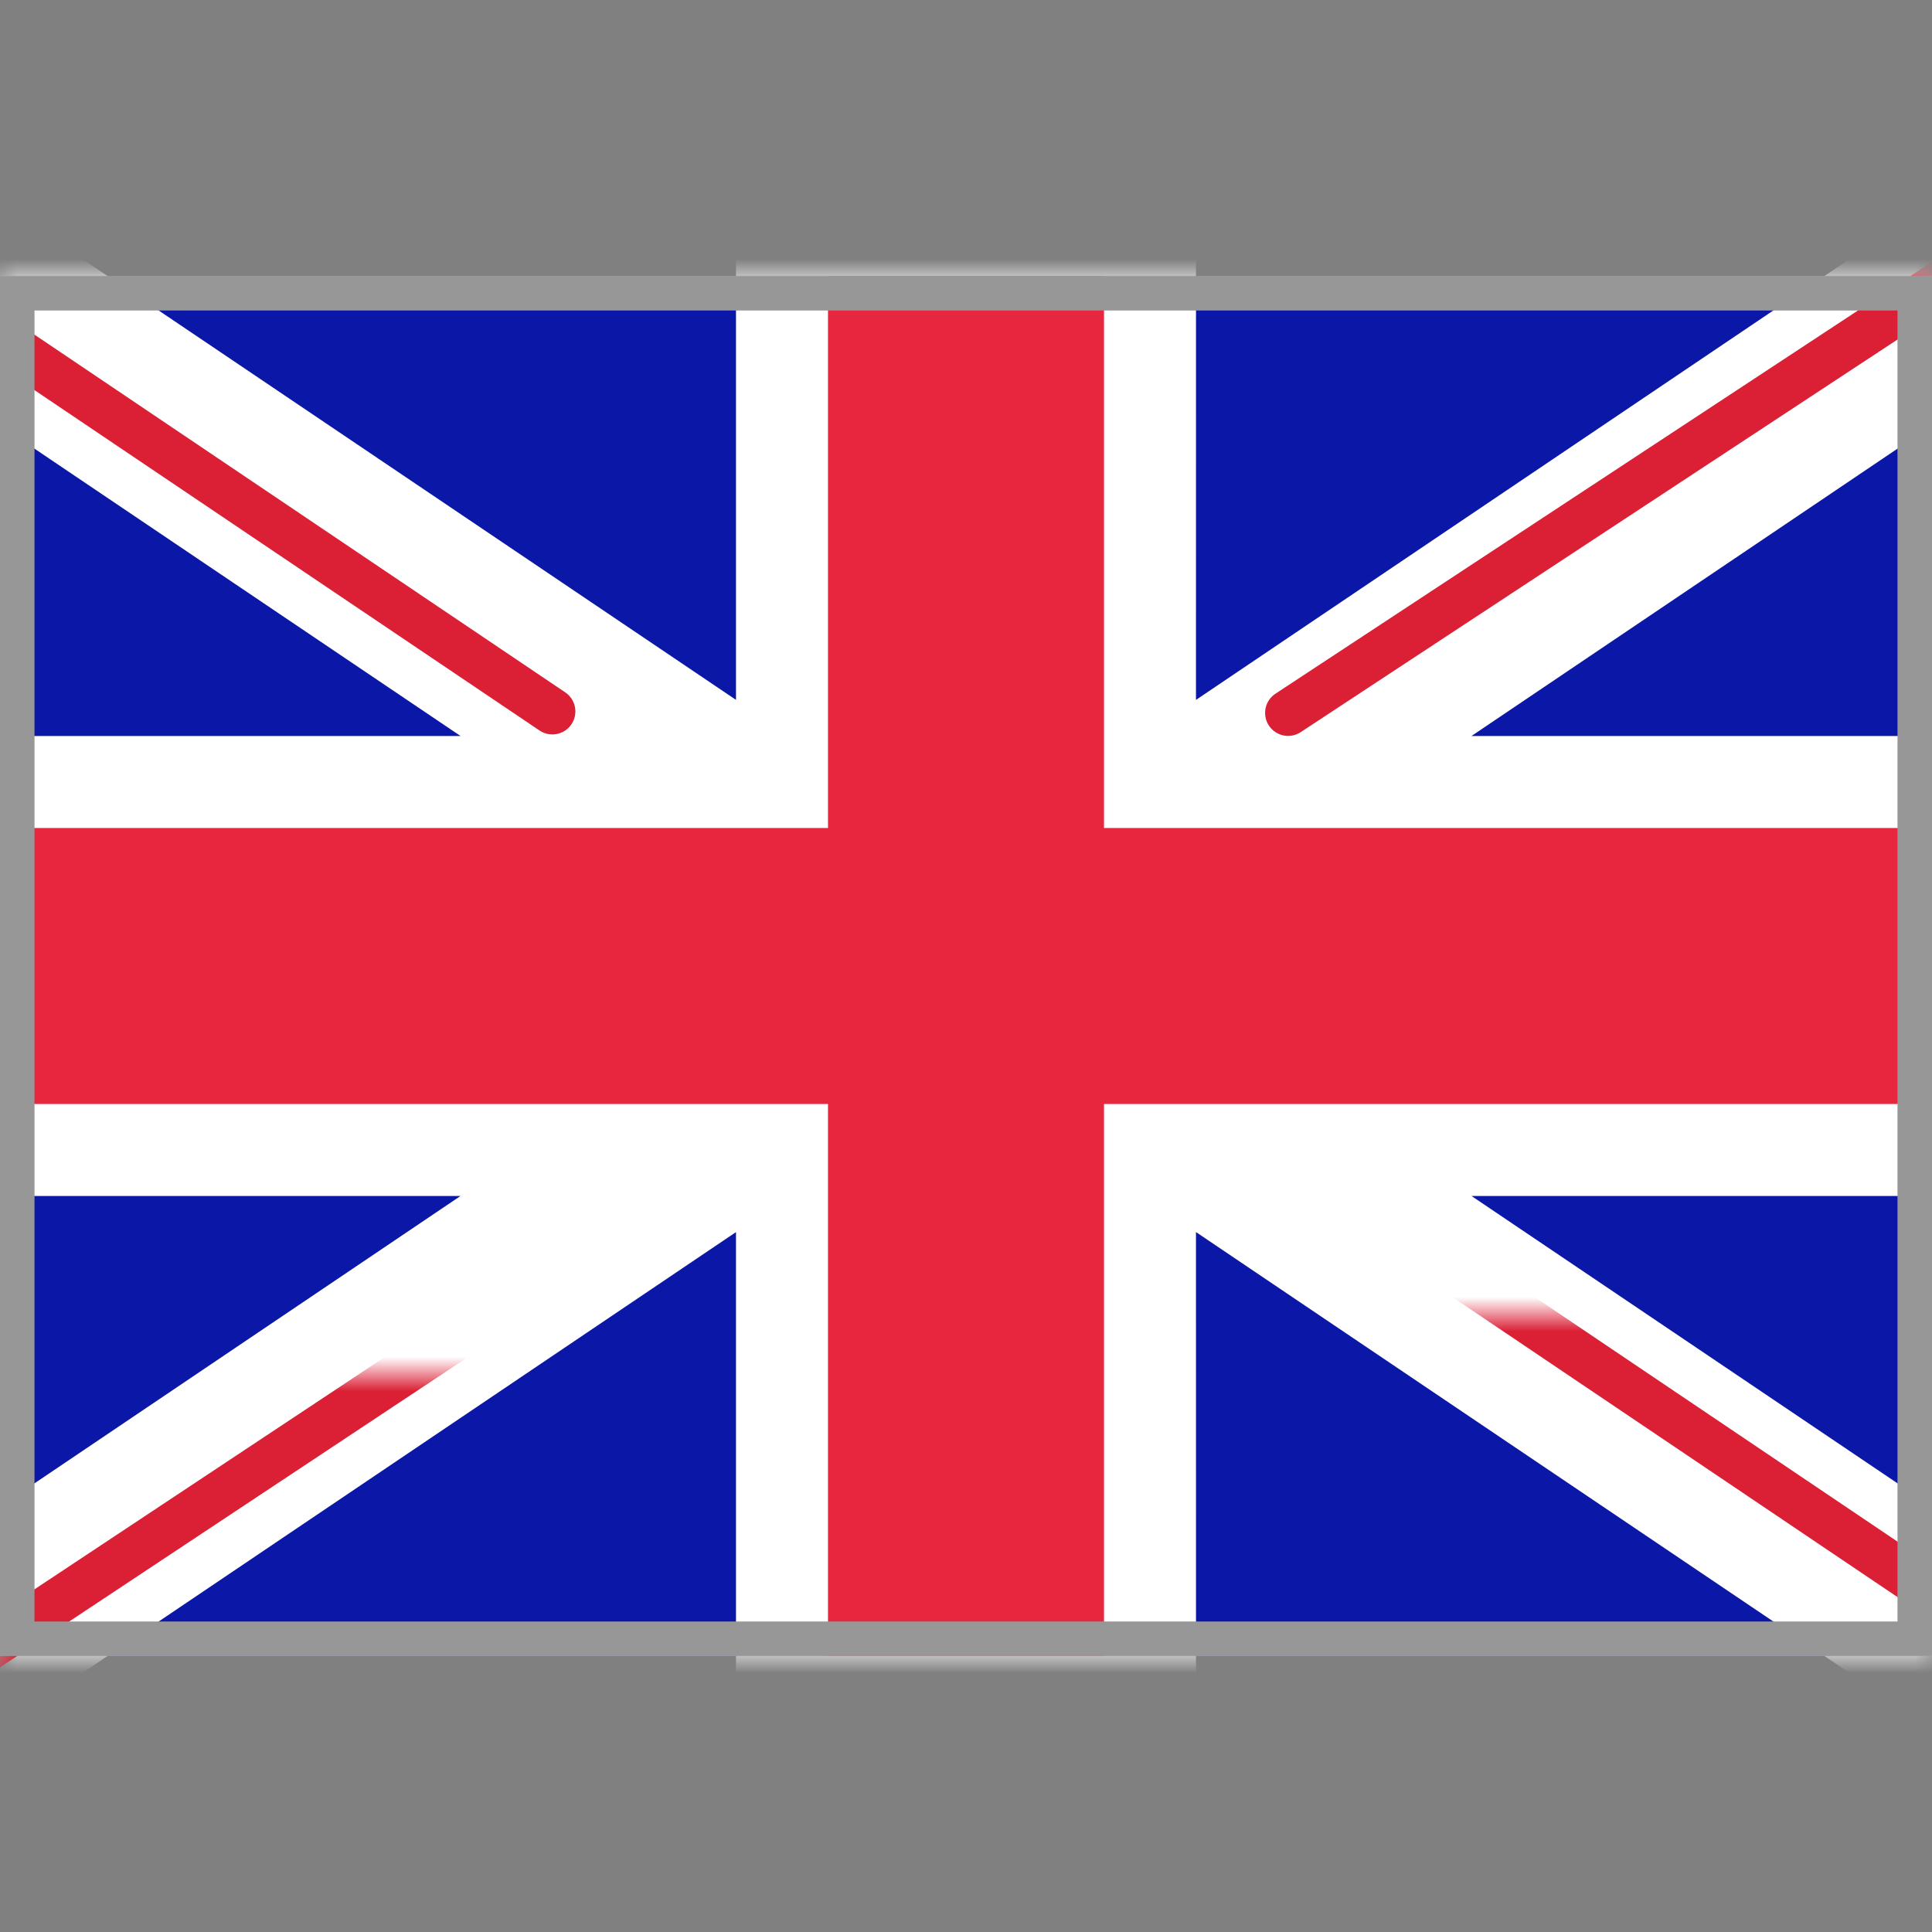 <?xml version="1.0" encoding="UTF-8"?>
<svg width="56px" height="56px" viewBox="0 0 56 56" version="1.1" xmlns="http://www.w3.org/2000/svg" xmlns:xlink="http://www.w3.org/1999/xlink">
    <rect x="0" y="0" width="56" height="56" fill="#808080" stroke="none"/>
    <title>Country Flags/Europe/flag_United_Kingdom_UK</title>
    <defs>
        <rect id="path-1" x="0" y="0" width="56" height="40"></rect>
    </defs>
    <g id="Country-Flags/Europe/flag_United_Kingdom_UK" stroke="none" stroke-width="1" fill="none" fill-rule="evenodd">
        <g id="GB" transform="translate(0, 8)">
            <mask id="mask-2" fill="white">
                <use xlink:href="#path-1"></use>
            </mask>
            <use id="Mask" fill="#FFFFFF" xlink:href="#path-1"></use>
            <rect id="Mask-Copy" fill="#0A17A7" mask="url(#mask-2)" x="0" y="0" width="56" height="40"></rect>
            <path d="M58.565,-3.833 L61.547,0.589 L42.652,13.333 L56,13.333 L56,26.667 L42.652,26.666 L61.547,39.411 L58.565,43.833 L34.666,27.712 L34.667,42.667 L21.333,42.667 L21.333,27.713 L-2.565,43.833 L-5.547,39.411 L13.348,26.666 L8.8817842e-16,26.667 L8.8817842e-16,13.333 L13.348,13.333 L-5.547,0.589 L-2.565,-3.833 L21.333,12.286 L21.333,-2.667 L34.667,-2.667 L34.666,12.287 L58.565,-3.833 Z" id="Rectangle-2" fill="#FFFFFF" mask="url(#mask-2)"></path>
            <line x1="37.336" y1="12.664" x2="62.667" y2="-4" id="Line" stroke="#DB1F35" stroke-width="1.333" stroke-linecap="round" mask="url(#mask-2)"></line>
            <line x1="40.026" y1="42.701" x2="62.733" y2="27.395" id="Line-Copy-2" stroke="#DB1F35" stroke-width="1.333" stroke-linecap="round" mask="url(#mask-2)" transform="translate(51.379, 35.048) scale(1, -1) translate(-51.379, -35.048) "></line>
            <line x1="16.011" y1="12.621" x2="-7.675" y2="-3.342" id="Line-Copy" stroke="#DB1F35" stroke-width="1.333" stroke-linecap="round" mask="url(#mask-2)"></line>
            <line x1="18.58" y1="44.621" x2="-7.675" y2="27.21" id="Line-Copy-3" stroke="#DB1F35" stroke-width="1.333" stroke-linecap="round" mask="url(#mask-2)" transform="translate(5.453, 35.915) scale(1, -1) translate(-5.453, -35.915) "></line>
            <polygon id="Rectangle-2-Copy-3" fill="#E6273E" mask="url(#mask-2)" points="0 24 24 24 24 40 32 40 32 24 56 24 56 16 32 16 32 0 24 0 24 16 0 16"></polygon>
        </g>
        <rect id="Rectangle" stroke="#979797" x="0.5" y="8.5" width="55" height="39"></rect>
    </g>
</svg>